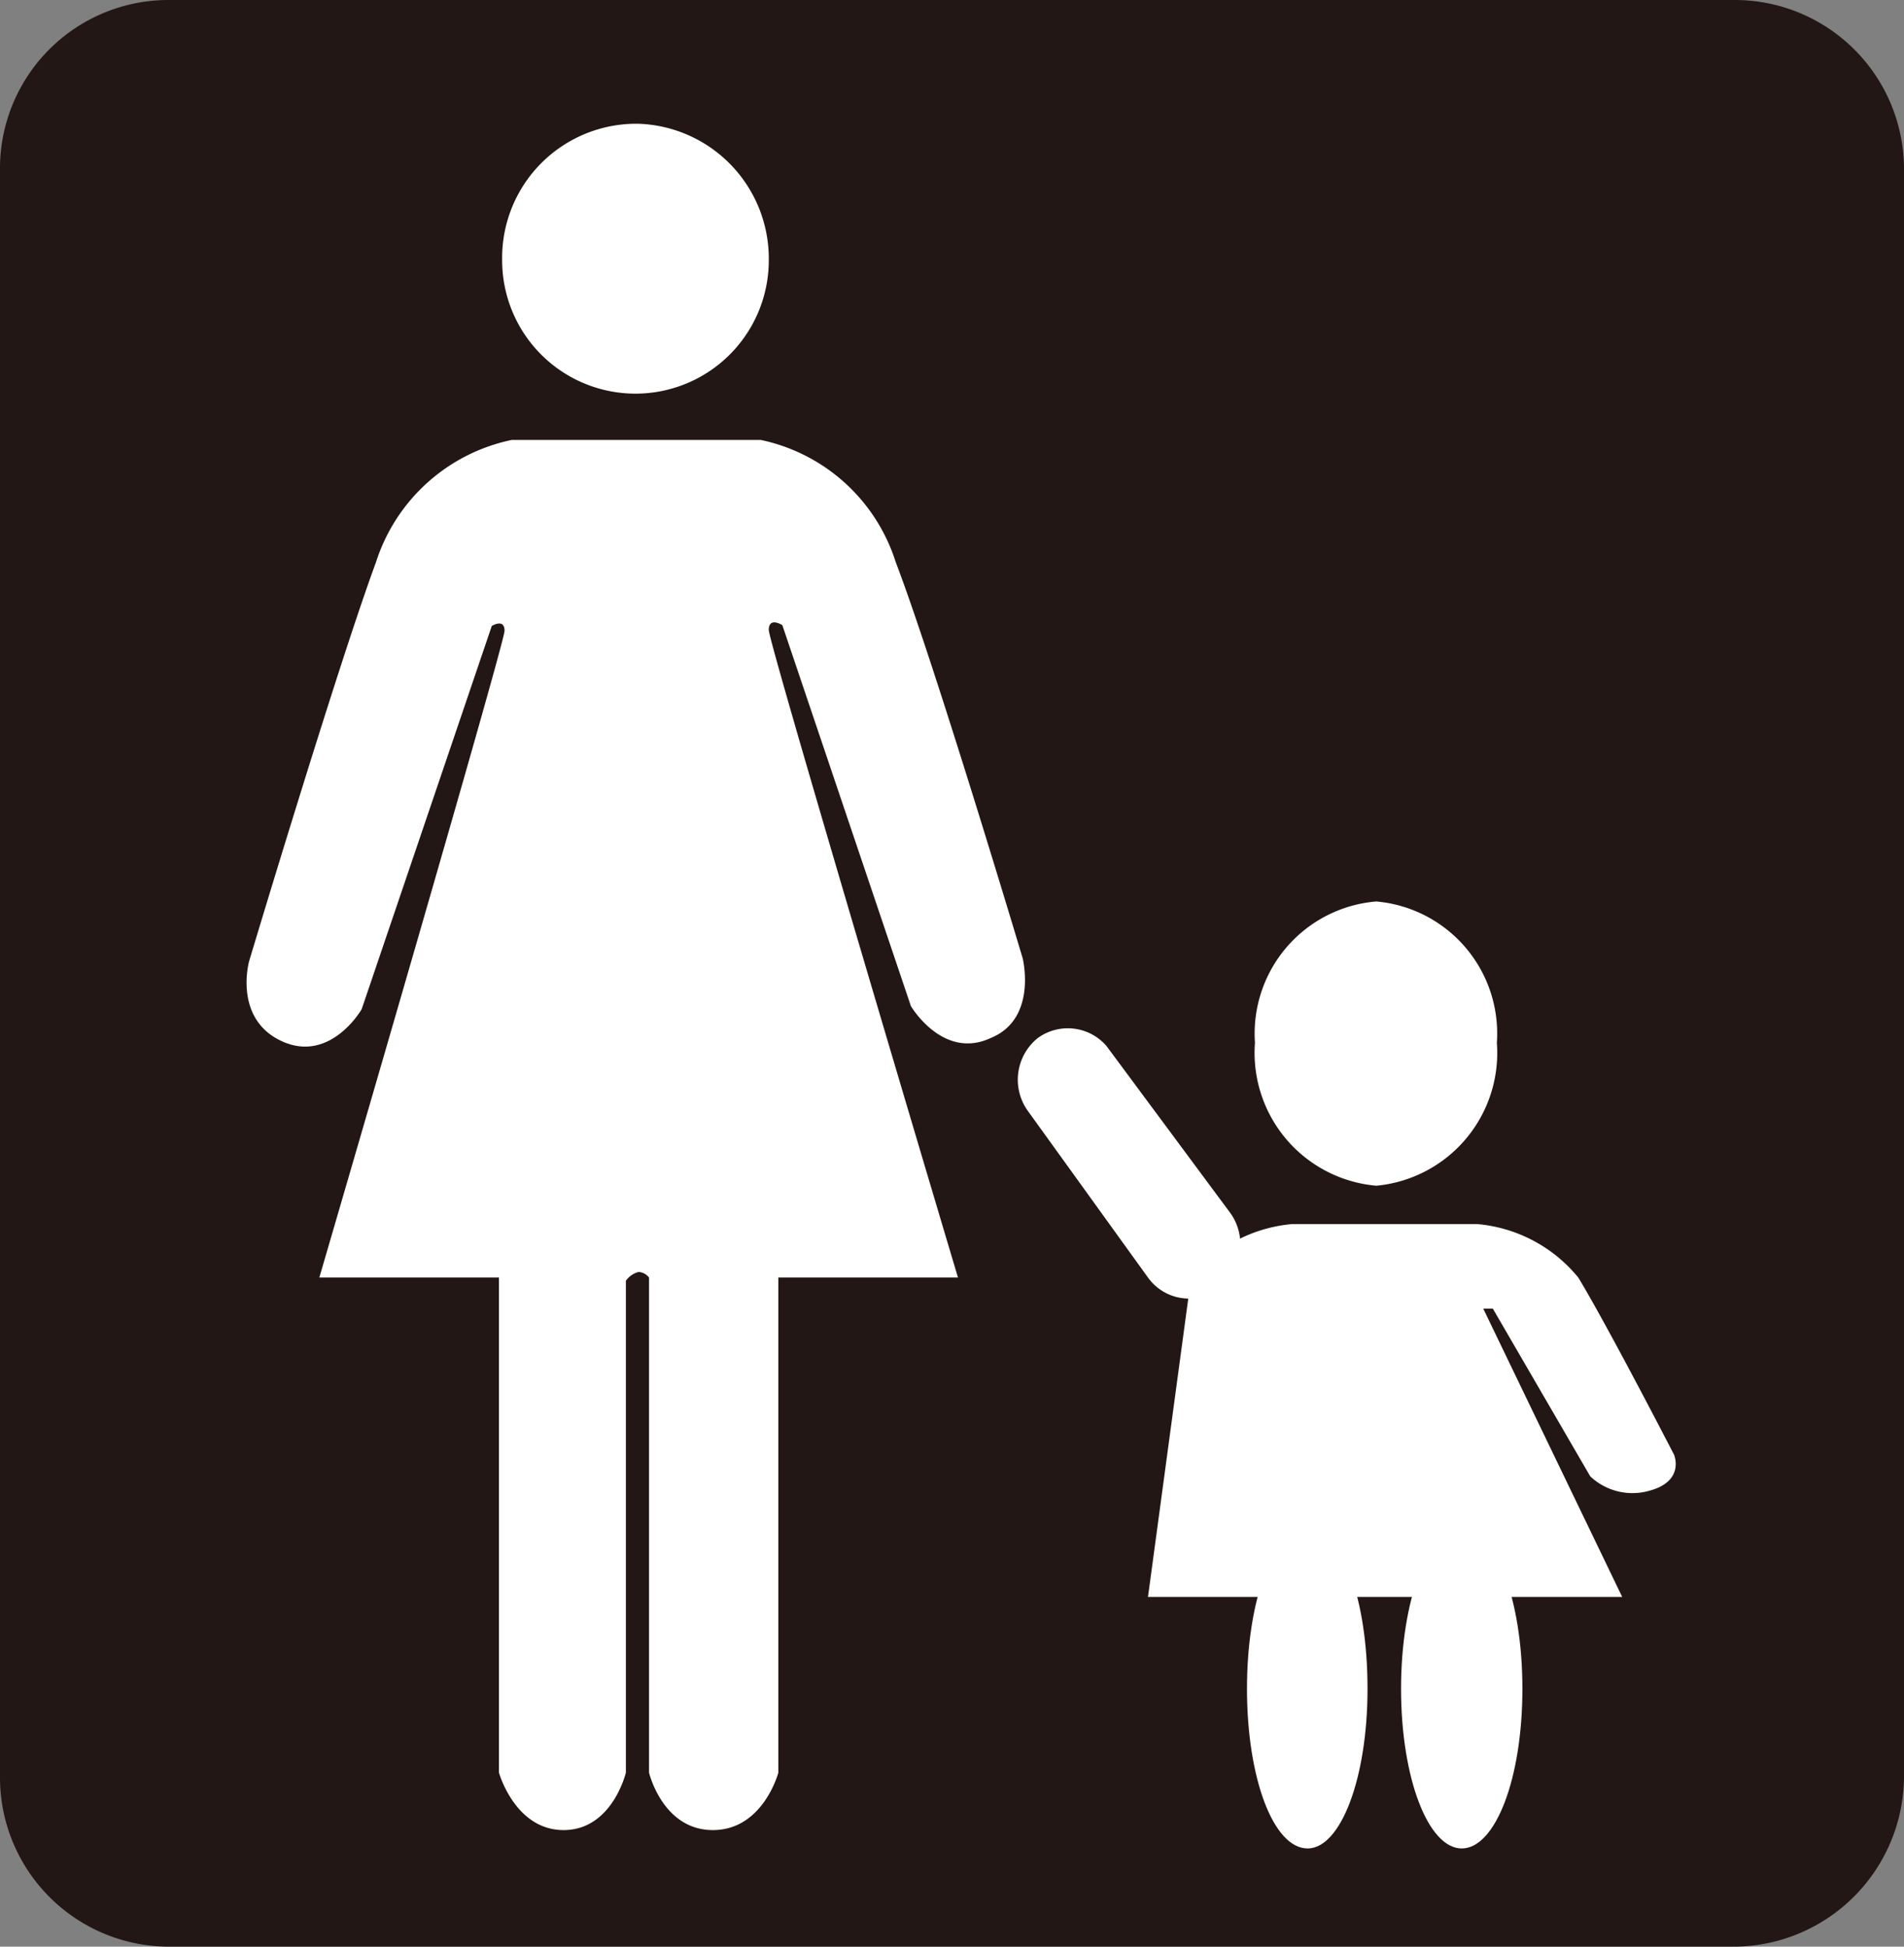 <svg xmlns="http://www.w3.org/2000/svg" viewBox="0 0 23.85 24.38"><rect x="0" y="0" width="23.85" height="24.38" fill="#808080" stroke="none"/><defs><style>.cls-1{fill:#221714;}.cls-2{fill:#fff;}</style></defs><title>t_family</title><g id="レイヤー_2" data-name="レイヤー 2"><g id="レイヤー_1-2" data-name="レイヤー 1"><g id="t_family"><path class="cls-1" d="M21.74,0H2.1A2.11,2.11,0,0,0,0,2.14V22.23a2.12,2.12,0,0,0,2.1,2.15H21.74a2.14,2.14,0,0,0,2.11-2.15V2.14A2.12,2.12,0,0,0,21.74,0Z"/><path class="cls-2" d="M14.92,16a1.84,1.84,0,0,1,1.27-.67H18.5a1.84,1.84,0,0,1,1.27.67c.37.61,1.2,2.22,1.2,2.22s.14.33-.31.45a.77.77,0,0,1-.74-.18l-1.22-2.1s-.12,0-.12,0S20.32,20,20.32,20H14.38Z"/><path class="cls-2" d="M17.24,14.85a1.67,1.67,0,0,1-1.52-1.79,1.66,1.66,0,0,1,1.52-1.77,1.66,1.66,0,0,1,1.51,1.77A1.67,1.67,0,0,1,17.24,14.85Z"/><path class="cls-2" d="M16.38,23.15c-.43,0-.76-.88-.76-2s.33-2,.76-2,.75.87.75,2S16.79,23.15,16.38,23.15Z"/><path class="cls-2" d="M18.31,23.15c-.42,0-.76-.88-.76-2s.34-2,.76-2,.76.87.76,2S18.73,23.15,18.31,23.15Z"/><path class="cls-2" d="M8,1.55A1.69,1.69,0,0,1,9.63,3.26a1.67,1.67,0,1,1-3.34,0A1.68,1.68,0,0,1,8,1.55ZM12.41,13c-.6.28-1-.4-1-.4L9.8,7.83s-.17-.11-.17.06S12,16,12,16H9.75V22.2s-.19.72-.82.72-.8-.72-.8-.72V16A.18.18,0,0,0,8,15.93a.28.28,0,0,0-.16.11V22.2s-.17.72-.78.72-.81-.72-.81-.72V16H4s2.32-7.94,2.32-8.1-.16-.06-.16-.06l-1.63,4.8s-.39.68-1,.4-.41-1-.41-1,1.1-3.67,1.59-5a2.27,2.27,0,0,1,1.7-1.53H9.53a2.26,2.26,0,0,1,1.69,1.53C11.71,8.32,12.81,12,12.81,12S13,12.76,12.41,13Z"/><path class="cls-2" d="M15.28,16.11a.67.67,0,0,0,.13-.92L13.86,13.1A.64.64,0,0,0,13,13h0a.67.67,0,0,0-.12.92L14.38,16a.63.63,0,0,0,.9.13Z"/></g></g></g></svg>